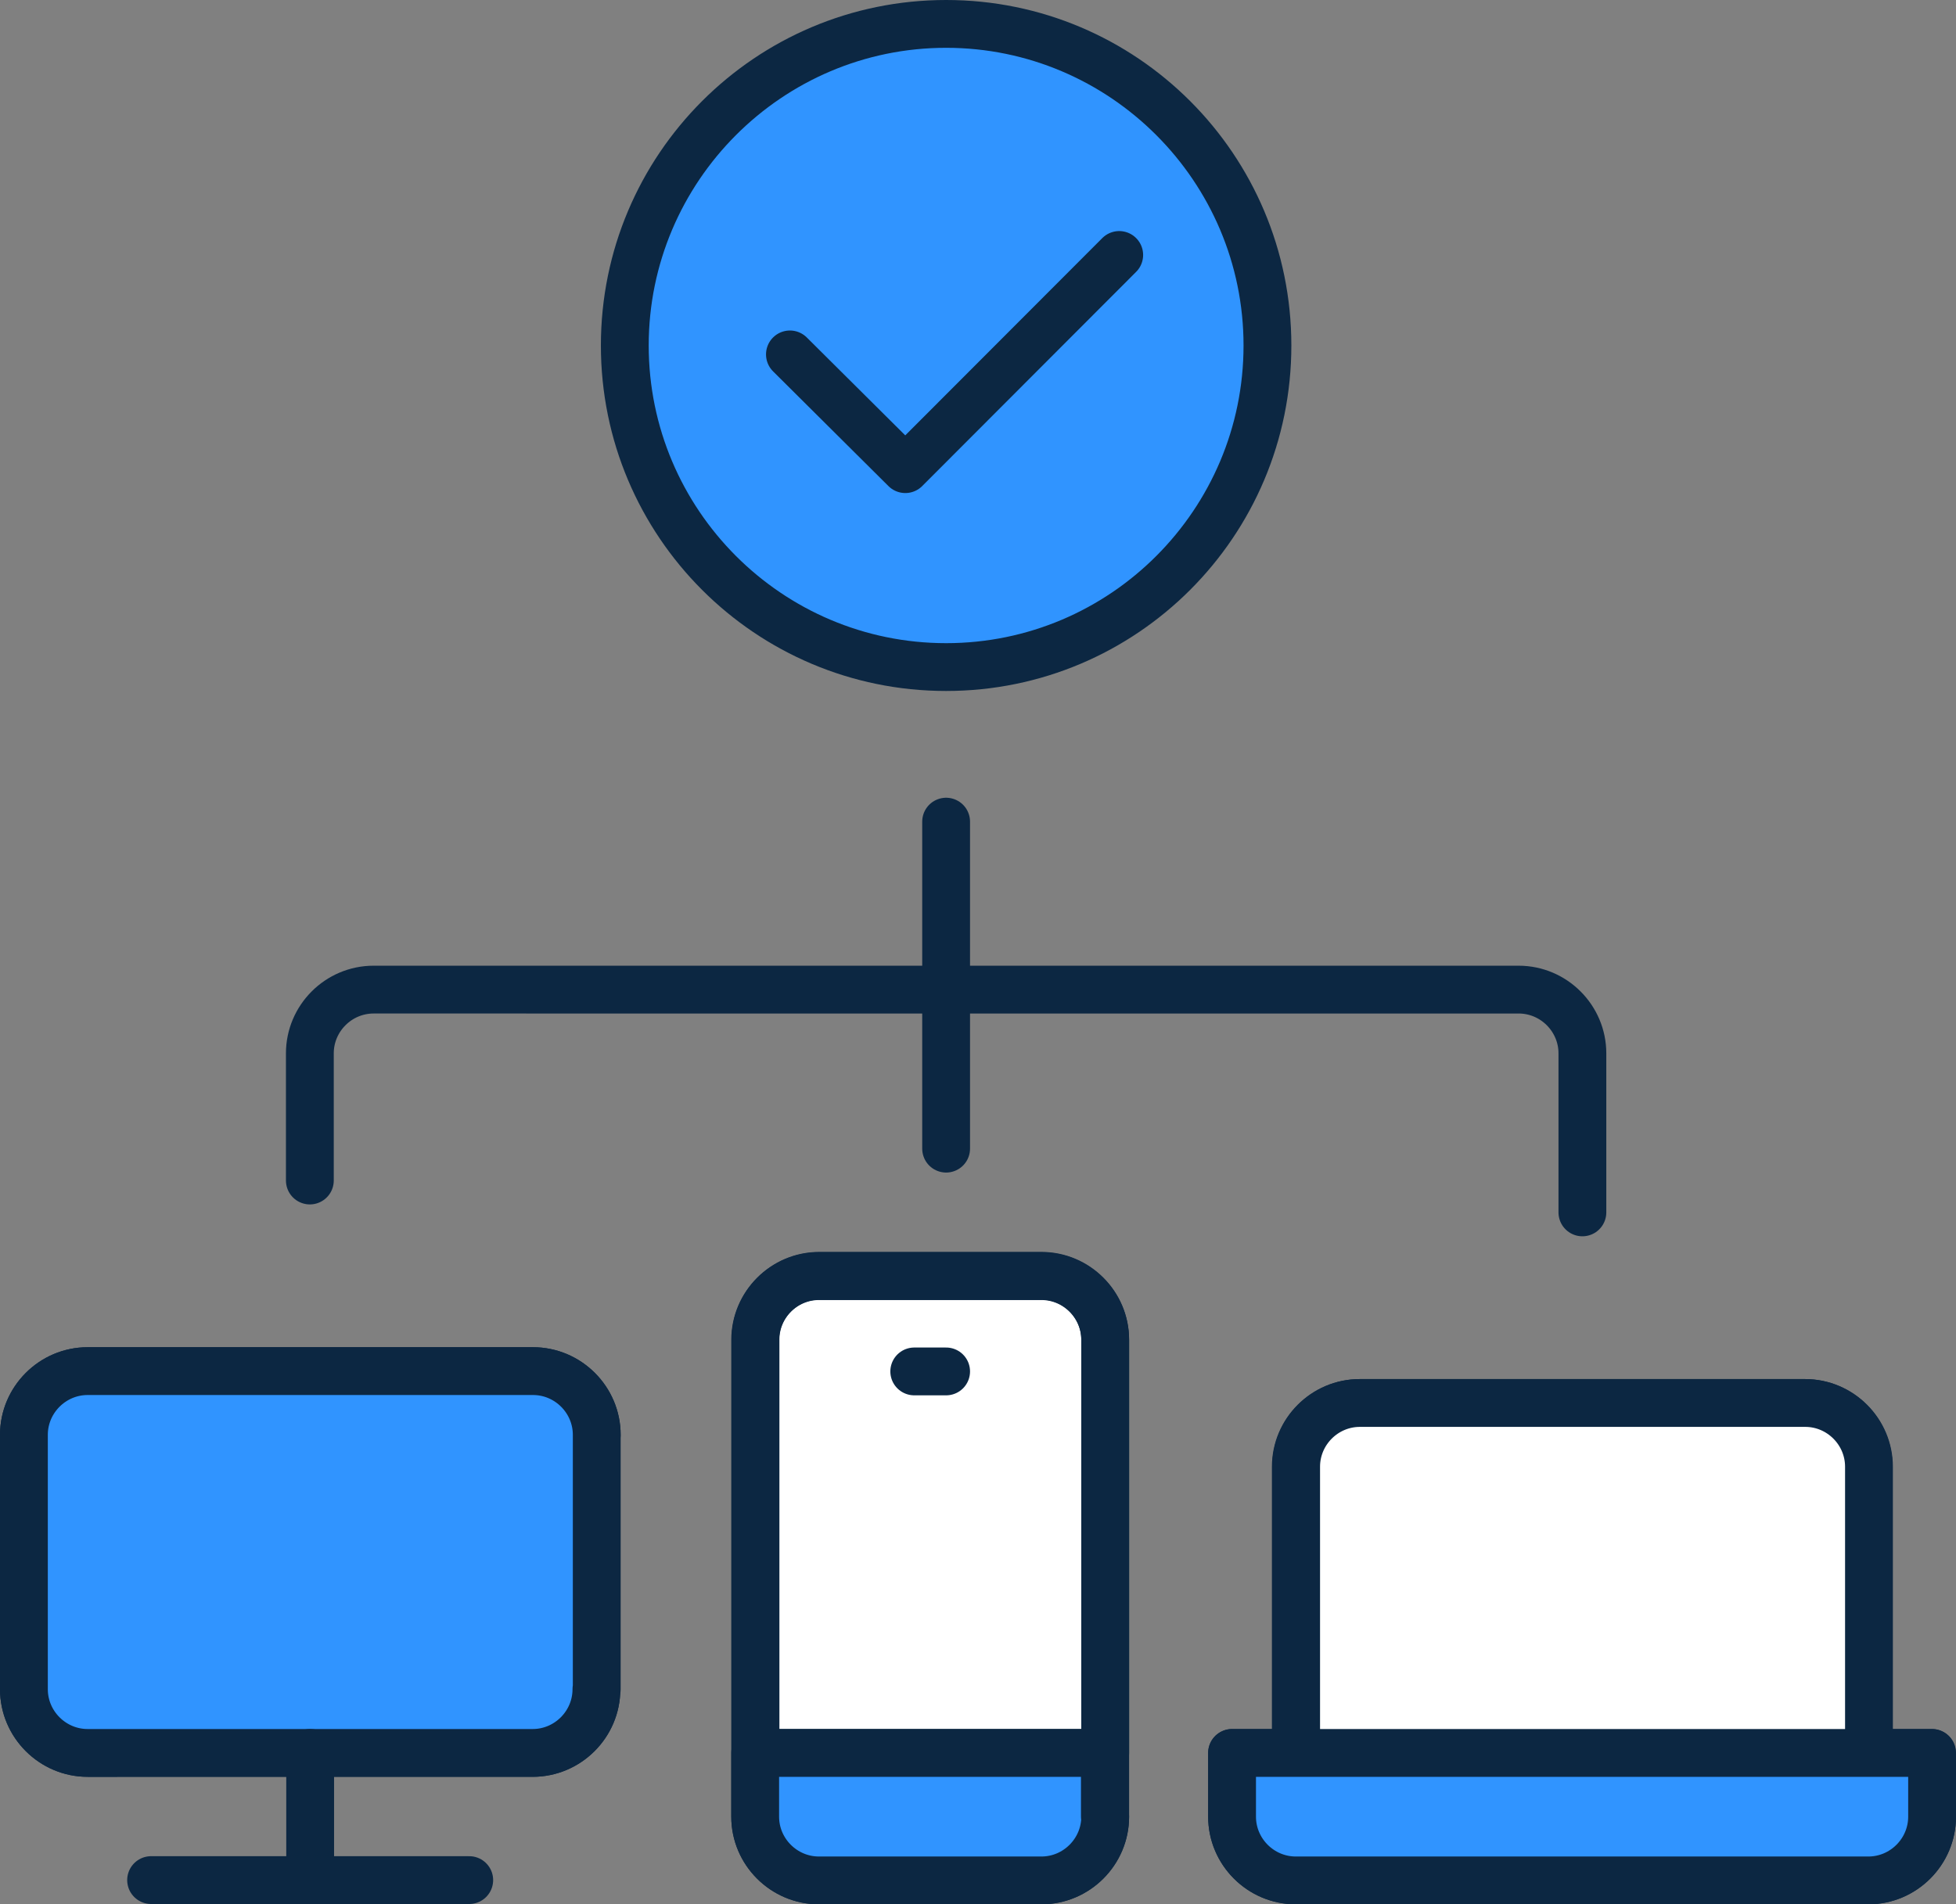 <?xml version="1.0" encoding="UTF-8"?>
<svg id="Layer_2" data-name="Layer 2" xmlns="http://www.w3.org/2000/svg" viewBox="0 0 61.36 59.74">
  <rect x="0" y="0" width="61.36" height="59.74" fill="#808080" stroke="none"/>
  <defs>
    <style>
      .cls-1, .cls-2, .cls-3 {
        stroke: #0c2742;
        stroke-linejoin: round;
        stroke-width: 1.5px;
      }

      .cls-1, .cls-4 {
        fill: #3094ff;
      }

      .cls-2 {
        fill: #fff;
      }

      .cls-2, .cls-3 {
        stroke-linecap: round;
      }

      .cls-3 {
        fill: none;
      }

      .cls-4, .cls-5 {
        stroke-width: 0px;
      }

      .cls-5 {
        fill: #0c2742;
      }
    </style>
  </defs>
  <g id="Layer_1-2" data-name="Layer 1">
    <g>
      <path class="cls-2" d="m34.67,55v2c0,1.1-.9,2-2,2h-6.98c-1.1,0-2-.9-2-2v-14.96c0-1.1.9-2,2-2h6.98c1.1,0,2,.9,2,2v12.97Z"/>
      <path class="cls-3" d="m25.69,40.03h6.98c1.1,0,2,.9,2,2v12.97h-10.97v-12.97c0-1.1.9-2,2-2Z"/>
      <path class="cls-3" d="m58.61,46.02v8.98h-17.96v-8.98c0-1.1.9-2,2-2h13.97c1.1,0,2,.9,2,2Z"/>
      <path class="cls-3" d="m18.71,45.02v7.98c0,1.1-.9,2-2,2H2.75c-1.1,0-2-.9-2-2v-7.98c0-1.1.9-2,2-2h13.97c1.1,0,2,.9,2,2Z"/>
      <path class="cls-1" d="m34.67,57c0,1.1-.9,2-2,2h-6.98c-1.1,0-2-.9-2-2v-2h10.97v2Z"/>
      <path class="cls-3" d="m60.61,57c0,1.1-.9,2-2,2h-17.96c-1.1,0-2-.9-2-2v-2h21.95v2Z"/>
      <path class="cls-1" d="m18.71,53c0,1.1-.9,2-2,2H2.75c-1.1,0-2-.9-2-2v-7.98c0-1.1.9-2,2-2h13.97c1.1,0,2,.9,2,2v7.98Z"/>
      <polyline class="cls-3" points="14.72 58.99 9.73 58.99 4.74 58.99"/>
      <line class="cls-3" x1="9.73" y1="58.99" x2="9.73" y2="55"/>
      <path class="cls-2" d="m40.66,55v-8.98c0-1.1.9-2,2-2h13.97c1.1,0,2,.9,2,2v8.98"/>
      <line class="cls-3" x1="28.68" y1="43.03" x2="29.68" y2="43.03"/>
      <polyline class="cls-3" points="29.68 36.04 29.68 31.06 29.68 25.78"/>
      <path class="cls-3" d="m49.64,38.04v-4.99c0-1.1-.9-2-2-2H11.72c-1.1,0-2,.9-2,2v3.99"/>
      <path class="cls-1" d="m58.61,55h2v2c0,1.1-.9,2-2,2h-17.96c-1.1,0-2-.9-2-2v-2h19.95Z"/>
      <g>
        <ellipse class="cls-4" cx="29.68" cy="10.84" rx="10.08" ry="10.09"/>
        <path class="cls-5" d="m29.68,1.5c5.14,0,9.33,4.19,9.33,9.34s-4.18,9.34-9.33,9.34-9.33-4.19-9.33-9.34S24.54,1.5,29.68,1.5m0-1.5c-5.98,0-10.83,4.85-10.83,10.84s4.85,10.84,10.83,10.84,10.83-4.85,10.83-10.84S35.66,0,29.68,0h0Z"/>
      </g>
      <polyline class="cls-3" points="24.78 11.12 28.4 14.72 35.11 8"/>
    </g>
  </g>
</svg>